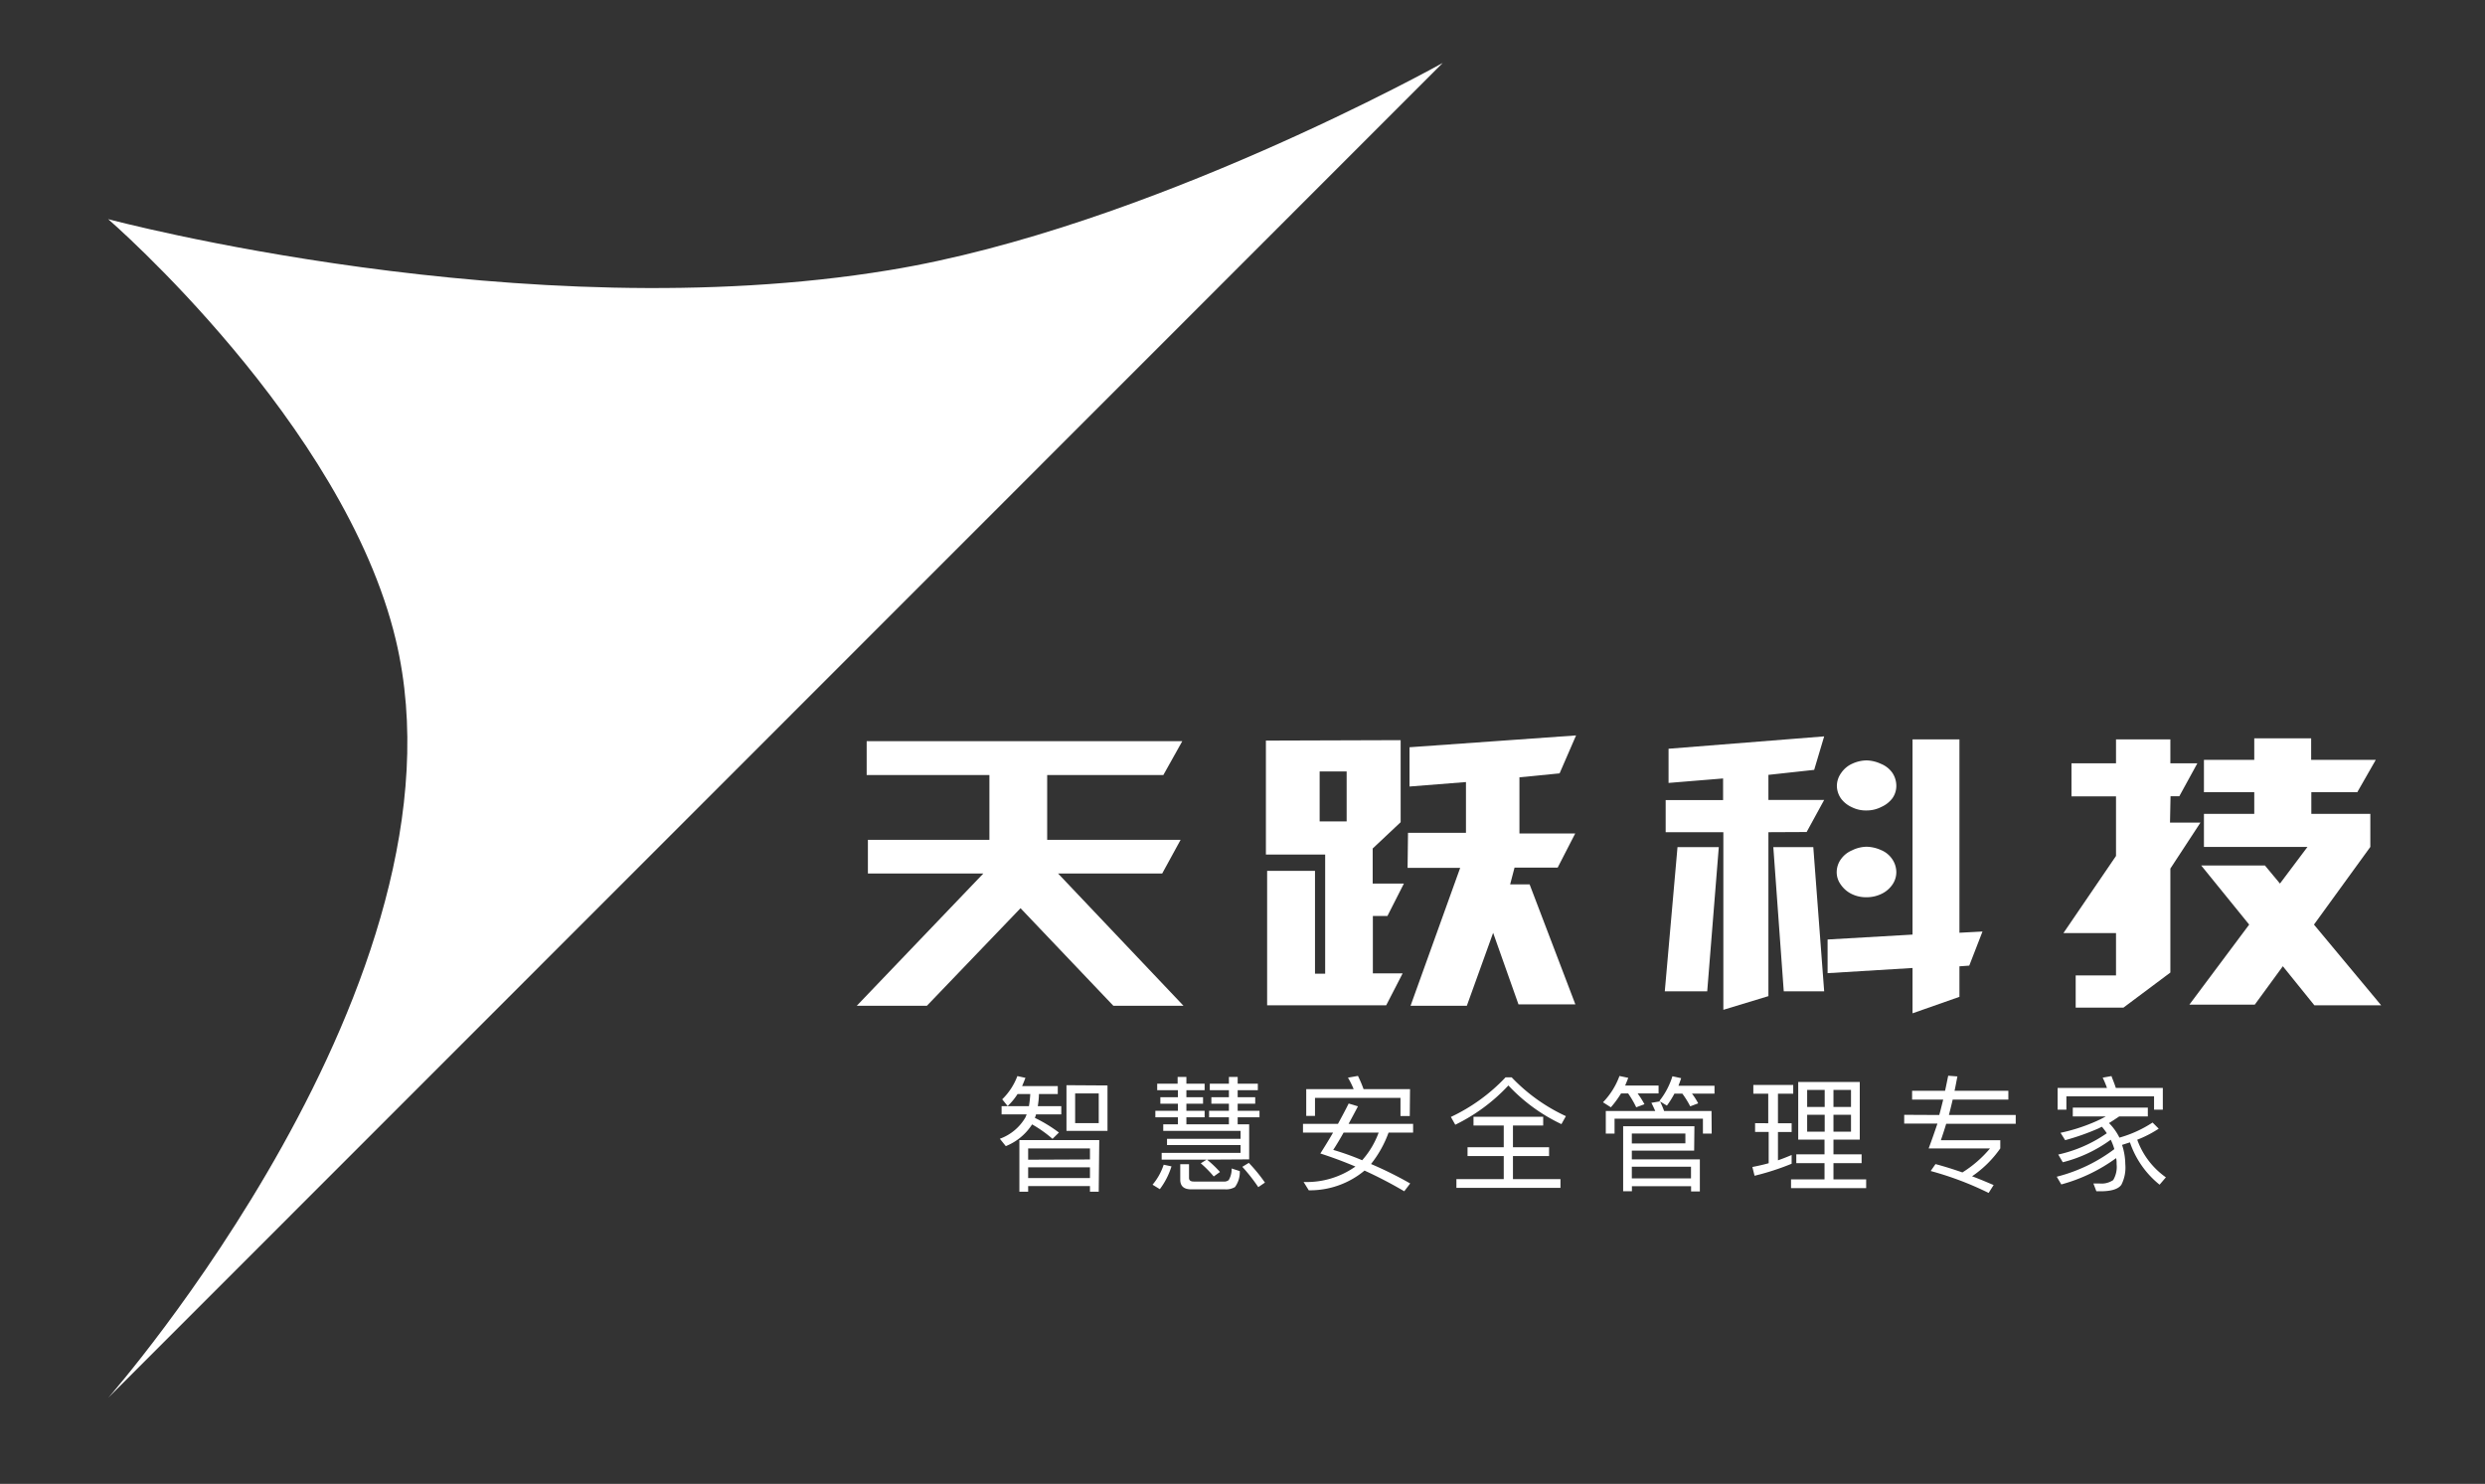 <svg id="图层_1" data-name="图层 1" xmlns="http://www.w3.org/2000/svg" viewBox="0 0 283.46 169.27"><rect x="0" y="0" width="283.46" height="169.27" fill="#333333" stroke="none"/><defs><style>.cls-1,.cls-2{fill:#fff;}.cls-2{fill-rule:evenodd;}</style></defs><path class="cls-1" d="M116.41,103.6l-10.68,11.13h-8l14.44-15.09H99V95.8h13.86V88.41h-14V84.55h36l-2.16,3.86H119.45V95.8h15.22l-2.1,3.84H120.69L135,114.73H127Z"/><path class="cls-1" d="M159.77,84.43v9.36l-3.19,3,0,4h3.56l-1.88,3.7H156.6v6.54H160l-1.88,3.65H144.54V99.34H150v11.73h1.16V97.48H144.4v-13ZM153.61,88h-3.08v5.7h3.08Zm7,7h6.61V89.21l-6.44.51,0-4.48,19-1.35-1.88,4.33-4.58.45v6.41h6.36l-2,3.89h-4.92l-.5,1.91h2.22l5.22,13.69h-6.49l-2.89-8.16-3,8.32H160.9L166.56,99h-6Z"/><path class="cls-1" d="M189.9,113.08l1.45-16.45h4.71l-1.32,16.45Zm11.82-18.15v18.7l-5.14,1.56V94.93H190V91.27h6.55V88.8l-6.22.51v-3.9L208.08,84l-1.14,3.82-5.22.57v2.86h6.36l-2,3.66Zm5.12,1.7,1.24,16.45h-4.61l-1.19-16.45Zm11.32-12.29h5.35V106.4l2.63-.14-1.51,3.89-1.12.08v3.48l-5.35,1.88v-5.17l-9.69.59v-3.84l9.69-.56Zm-5.23,2.4a4.13,4.13,0,0,1,1.62.39,2.93,2.93,0,0,1,1.29,1,2.67,2.67,0,0,1,.47,1.48,2.45,2.45,0,0,1-.44,1.44,3.22,3.22,0,0,1-1.27,1,3.64,3.64,0,0,1-1.67.4,3.57,3.57,0,0,1-1.71-.38A3.12,3.12,0,0,1,210,91.09a2.57,2.57,0,0,1-.47-1.44,2.52,2.52,0,0,1,.48-1.46,3,3,0,0,1,1.29-1.08A4,4,0,0,1,212.93,86.74Zm0,9.85a4.22,4.22,0,0,1,1.64.38A2.83,2.83,0,0,1,215.84,98a2.66,2.66,0,0,1,.47,1.46,2.49,2.49,0,0,1-.44,1.44,3.14,3.14,0,0,1-1.26,1.07,3.9,3.9,0,0,1-1.68.38,3.76,3.76,0,0,1-1.71-.37,3.21,3.21,0,0,1-1.25-1.08,2.38,2.38,0,0,1-.46-1.45A2.54,2.54,0,0,1,210,98,2.94,2.94,0,0,1,211.26,97,3.84,3.84,0,0,1,212.93,96.59Z"/><path class="cls-1" d="M247.53,93.84H251l-3.43,5.24v11.86l-5.35,4h-5.45v-3.67h4.6v-4.83h-6l6-8.8v-6.8h-5.08V87.07h5.08V84.34h6.2v2.73h3.08l-2.06,3.76h-1Zm9.61-1V90.37H251.4V86.68h5.74V84.22h6.49v2.46H271l-2.11,3.69h-5.24v2.47h6.73v3.77l-6.43,8.86,7.67,9.21H264l-3.6-4.46-3.2,4.38h-7.46l6.82-9.13-5.47-6.74h7.27l1.71,2.06,3.14-4.18H251.4V92.84Z"/><path class="cls-2" d="M12.34,25s47.44,12.69,89.08,5.82C130.88,26,164.57,7.18,164.57,7.18L12.36,159.43S54.35,111.7,45.15,73C39.27,48.29,12.34,25,12.34,25Z"/><path class="cls-1" d="M114.94,126.17l-.62-.77a7.26,7.26,0,0,0,1.73-2.65l.92.2c-.13.34-.25.65-.38.94h4.07v.91h-2.15c0,.48-.07,1-.13,1.38h2.68v.94h-2.89c0,.14-.09.27-.12.4a16.49,16.49,0,0,1,2.74,1.67l-.73.72a14.29,14.29,0,0,0-2.33-1.65,6.38,6.38,0,0,1-3,2.48l-.68-.84a5.55,5.55,0,0,0,2.92-2.44l.14-.34h-2.86v-.94h3.12a11.89,11.89,0,0,0,.15-1.38h-1.45A7.07,7.07,0,0,1,114.94,126.17Zm10.39,9.77h-1v-.64h-7.05v.64h-1v-5.89h9.11Zm-1-3.68V131h-7.05v1.29Zm0,2.12v-1.22h-7.05v1.22Zm2-10.56V129h-4.68v-5.21Zm-1,.91h-2.69v3.39h2.69Z"/><path class="cls-1" d="M133.63,133.05a8.51,8.51,0,0,1-1.33,2.6l-.83-.51a6.84,6.84,0,0,0,1.27-2.28Zm4.05-.77a12.23,12.23,0,0,1,1.48,1.41l-.71.51a12.83,12.83,0,0,0-1.48-1.5l.67-.42h-5.13v-.77h9v-.89h-8.39v-.71h8.39V129h-8.82v-.75h1.67v-.8h-2.57v-.74h2.57v-.81h-2v-.74h2v-.8H132v-.74h2.33v-.77h1v.77h2.08v.74h-2.08v.8h1.9v.74h-1.9v.81h2.08v.74h-2.08v.8h4.85v-.8h-2.26v-.74h2.26v-.81h-2v-.74h2v-.8H138v-.74h2.18v-.77h1v.77h2.3v.74h-2.3v.8h2v.74h-2v.81h2.49v.74h-2.49v.8h1.31v4Zm-1.8,3.39c-.84,0-1.25-.37-1.25-1.1V132.8h1v1.56c0,.28.17.42.54.42h3.39a.8.8,0,0,0,.6-.17,2.45,2.45,0,0,0,.33-1.32l.93.3a2.87,2.87,0,0,1-.55,1.82,2,2,0,0,1-1.12.26Zm8.41-.77-.76.52a19.62,19.62,0,0,0-1.82-2.32l.74-.45A18.18,18.18,0,0,1,144.29,134.9Z"/><path class="cls-1" d="M152.62,128.2c.42-.78.84-1.55,1.22-2.32l1.06.32c-.37.71-.73,1.38-1.07,2h7.36v1h-2.8a12.68,12.68,0,0,1-2,3.58,43.1,43.1,0,0,1,4.47,2.22l-.68.89a49.06,49.06,0,0,0-4.53-2.36,9.73,9.73,0,0,1-6.36,2.25l-.59-.95a9.59,9.59,0,0,0,5.91-1.76c-1.34-.57-2.67-1.06-4-1.49.51-.8,1-1.6,1.45-2.38h-3.43v-1Zm8.19-.89h-1.06v-2.07H150v2.05H149v-3.05h5.41a10,10,0,0,0-.65-1.31l1.14-.2a14.29,14.29,0,0,1,.64,1.51h5.3Zm-8.73,3.86a30.6,30.6,0,0,1,3.3,1.18,9.84,9.84,0,0,0,1.88-3.15h-4C152.85,129.94,152.45,130.6,152.08,131.17Z"/><path class="cls-1" d="M172.43,122.89a20.2,20.2,0,0,0,6.19,4.43l-.51.91a19.88,19.88,0,0,1-6.05-4.41A20.51,20.51,0,0,1,166,128.3l-.5-.89a20.55,20.55,0,0,0,6.24-4.52Zm3.6,4.5v1h-3.45v2.48h4.12v1h-4.12v2.63H178v1H166.13v-1h5.4v-2.63H167.4v-1h4.13v-2.48h-3.45v-1Z"/><path class="cls-1" d="M183.75,126.31l-.9-.57a8.5,8.5,0,0,0,1.88-3l1,.21c-.11.31-.24.6-.35.88h3.81v.9h-2.39a9.88,9.88,0,0,1,.78,1.23l-.94.35a11,11,0,0,0-.92-1.58h-.81A11.16,11.16,0,0,1,183.75,126.31Zm11.5,3h-1v-1.7H184.17v1.7h-1v-2.58h5.64c-.15-.34-.29-.64-.44-.93l1-.17-.08-.05a8.53,8.53,0,0,0,1.48-2.81l1,.22c-.1.29-.2.58-.31.86h4.11v.9H193a7.48,7.48,0,0,1,.71,1.11l-.91.34a10.31,10.31,0,0,0-.9-1.45H191a10.56,10.56,0,0,1-.86,1.37l-.77-.47c.15.33.31.68.45,1.08h5.41Zm-2,1.94h-7.11v1h7.76v3.66h-1v-.6h-6.75v.58h-1v-7.42h8.13Zm-1-.83V129.3h-6.11v1.14Zm.64,4v-1.33h-6.75v1.33Z"/><path class="cls-1" d="M201.7,128.13v-3.37H200v-1h4.55v1h-1.74v3.37h1.56v1h-1.56v3.23c.54-.19,1.05-.39,1.56-.61v1a29.53,29.53,0,0,1-4.23,1.37l-.25-1c.62-.12,1.25-.26,1.86-.43v-3.57h-1.55v-1Zm10.44-4.71V130h-3v1.68h3.21v1h-3.21v1.85h3.73v1h-8.57v-1h3.82v-1.85h-3.22v-1h3.22V130h-3v-6.58Zm-4,2.85v-1.94h-2v1.94Zm0,.89h-2v1.93h2Zm1-.89h2v-1.94h-2Zm2,.89h-2v1.93h2Z"/><path class="cls-1" d="M221.21,127.19c.16-.58.3-1.17.45-1.76h-3.55v-1h3.76c.13-.58.24-1.15.36-1.72l1.05.08c-.12.57-.21,1.13-.33,1.64h6.14v1h-6.35c-.14.62-.29,1.21-.43,1.76h7.62v1H222c-.2.67-.41,1.3-.61,1.88h6.78V131a12.46,12.46,0,0,1-3.22,3.18c.85.31,1.68.67,2.46,1l-.57.9a36.19,36.19,0,0,0-6.61-2.5l.55-.79c1.06.28,2.09.61,3.07.95A13.24,13.24,0,0,0,227,131h-7c.34-.91.67-1.85,1-2.83h-3.79v-1Z"/><path class="cls-1" d="M242.06,130.6a7.27,7.27,0,0,1,.37,2.22,4.31,4.31,0,0,1-.45,2.33c-.35.49-1.14.74-2.37.74h-.48l-.34-.89h.68a2.34,2.34,0,0,0,1.58-.39,2.93,2.93,0,0,0,.39-1.79c0-.26,0-.49-.06-.71a19.07,19.07,0,0,1-6.25,3l-.52-.88a18.37,18.37,0,0,0,6.57-3.15,6.94,6.94,0,0,0-.41-1.07,15.83,15.83,0,0,1-5.47,2.57l-.52-.88a15.52,15.52,0,0,0,5.54-2.43,7.17,7.17,0,0,0-.56-.74c-.12.06-.22.1-.32.16a27.33,27.33,0,0,1-3.87,1.37l-.53-.84a20.39,20.39,0,0,0,3.7-1.16,13.37,13.37,0,0,0,1.47-.71h-3.77v-1H245v1h-3.26c-.4.27-.79.53-1.17.76a6.27,6.27,0,0,1,1.19,1.66,13.54,13.54,0,0,0,3.78-1.72l.7.7a12.87,12.87,0,0,1-2.45,1.26,8.94,8.94,0,0,0,3.27,4.29l-.72.84a10.51,10.51,0,0,1-3.38-4.83Zm-.71-6.5h5.36v2.48h-1v-1.52h-10v1.52h-1V124.1h5.63a10.86,10.86,0,0,0-.49-1.17l1-.18C241,123.15,241.19,123.6,241.35,124.1Z"/></svg>